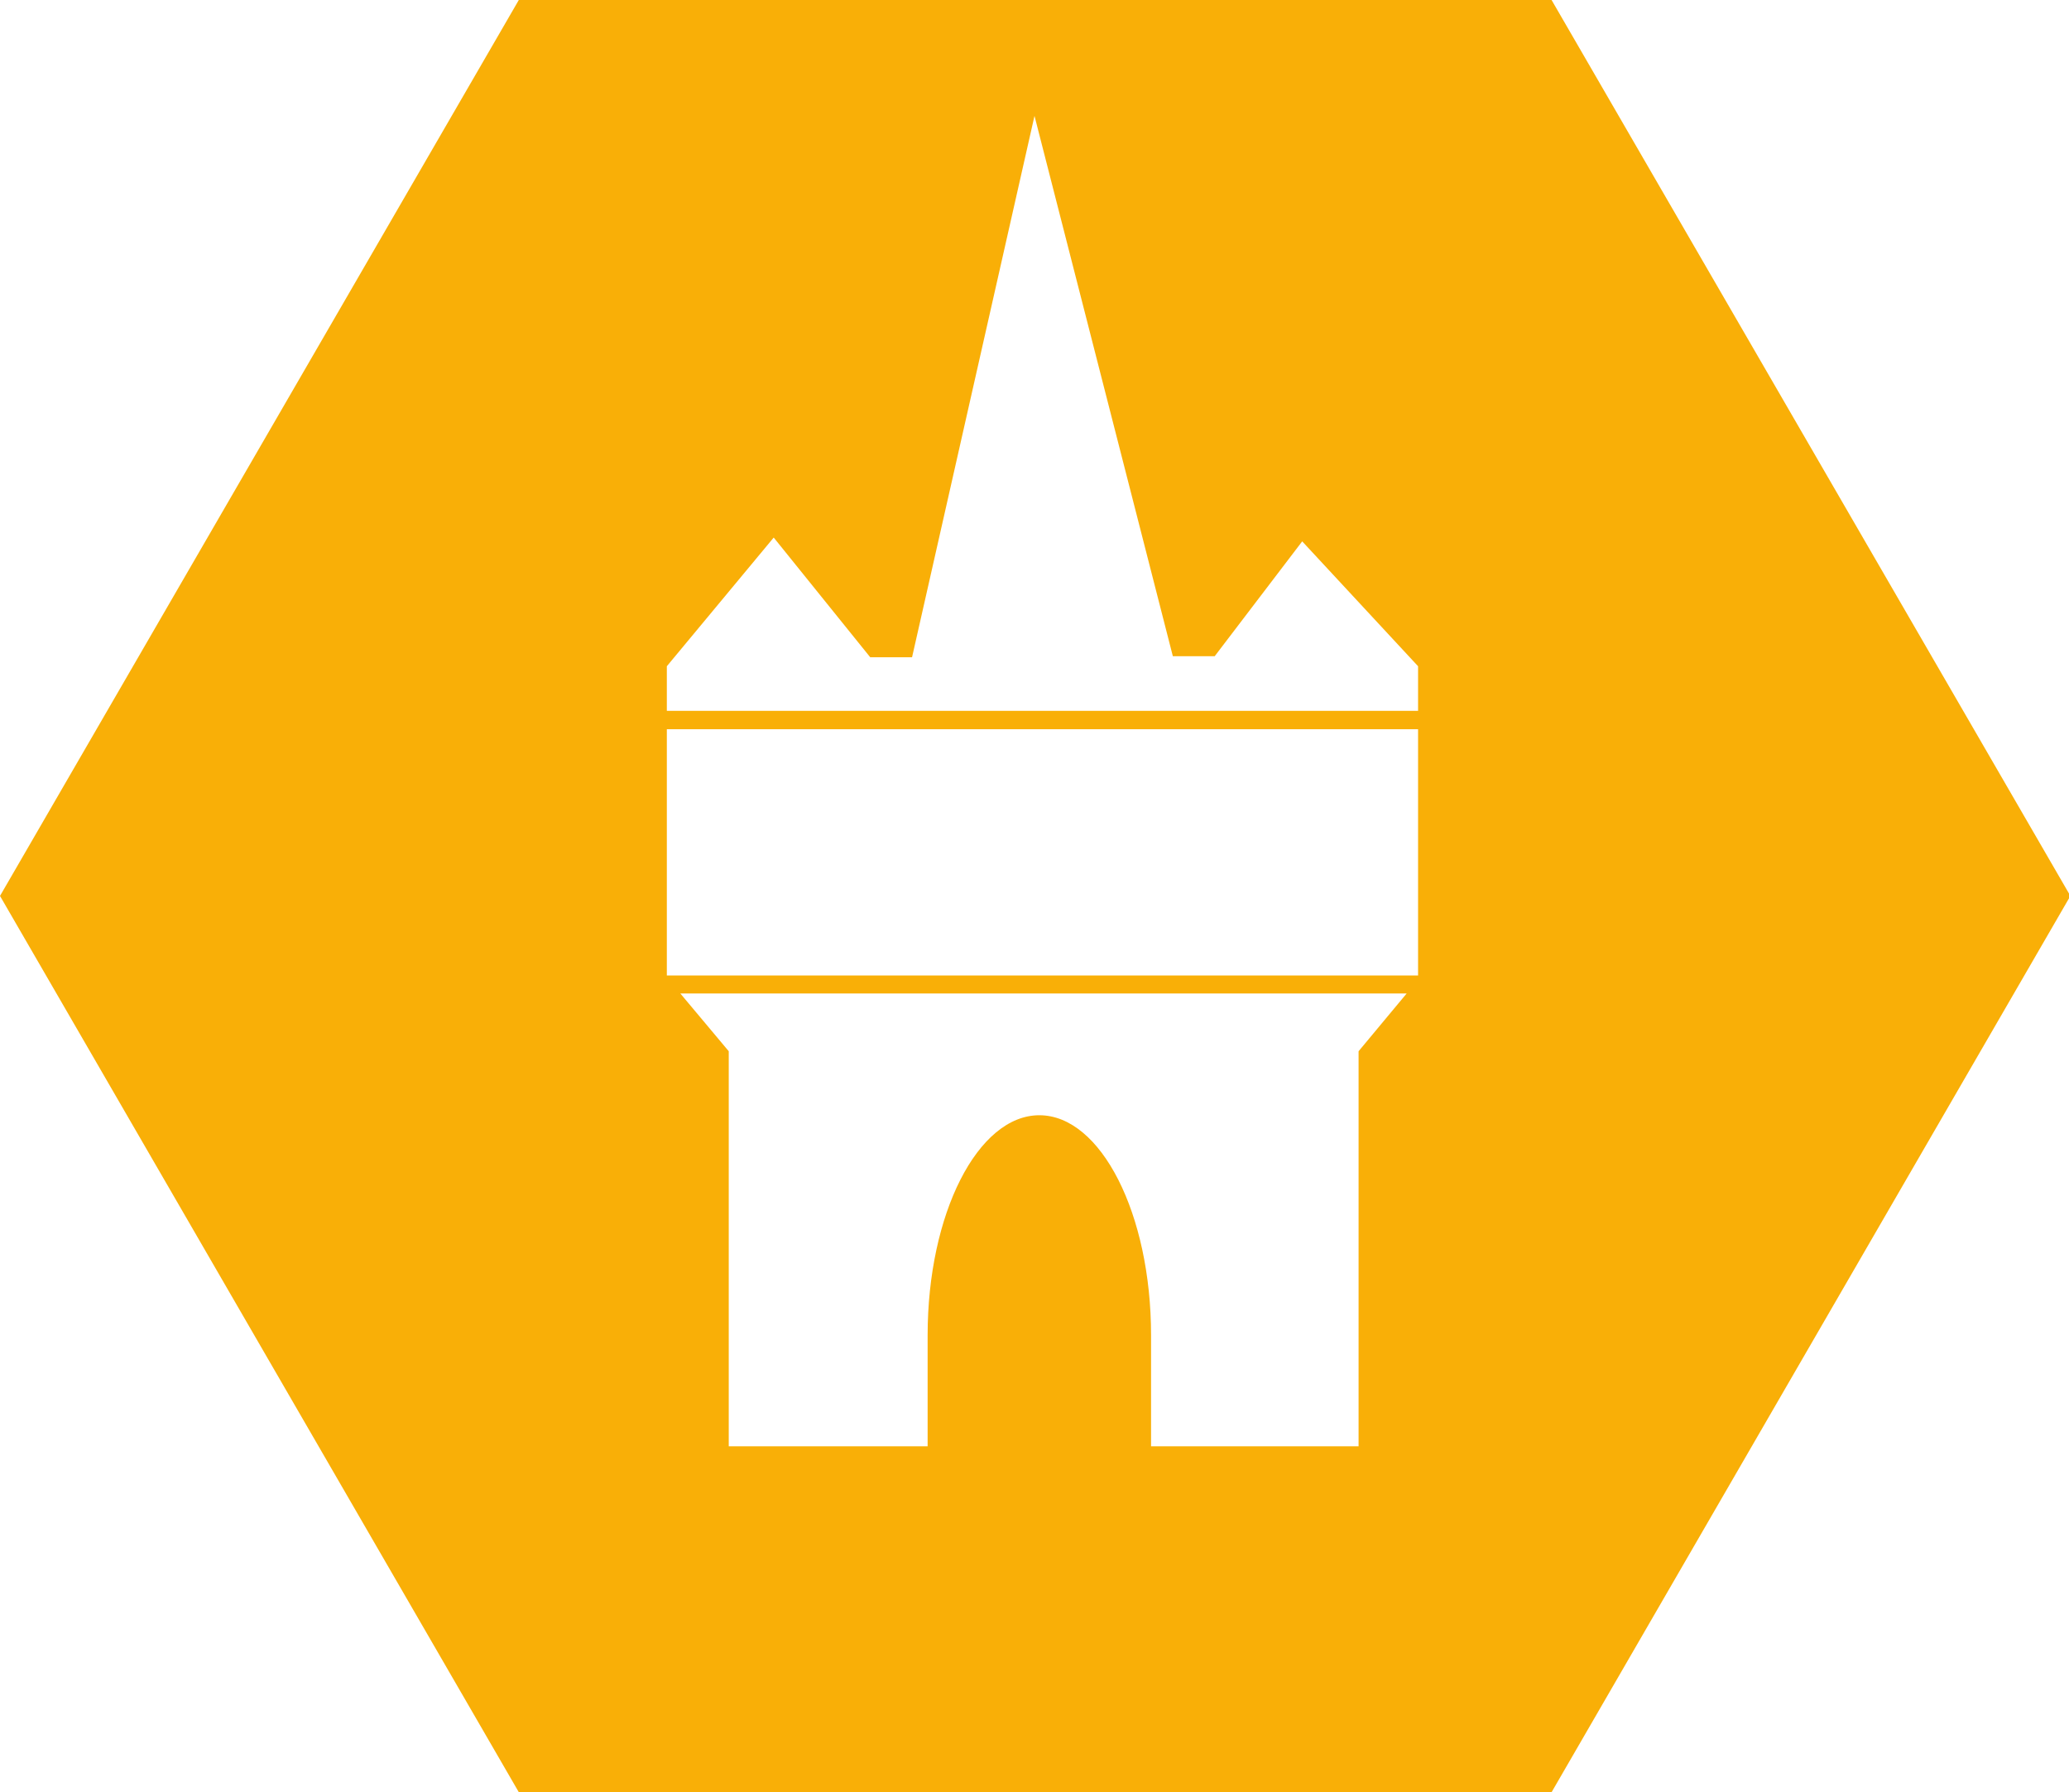 <svg xmlns="http://www.w3.org/2000/svg" viewBox="0 0 59.82 51.81"><defs><style>.cls-1{fill:#f9af07;}</style></defs><g id="Laag_2" data-name="Laag 2"><g id="geel-hotspots"><path class="cls-1" d="M44.86,0H15L0,25.9,15,51.81H44.86l15-25.91ZM19.28,19.26l3.09-3.72L25.16,19h1.21L29.91,3.35l4,15.62h1.21l2.53-3.32L41,19.26v1.29H19.28v.53H41V28.2H19.28v.06h0Zm20,22.55h-6V38.6c0-3.51-1.45-6.36-3.23-6.36s-3.23,2.85-3.23,6.36v3.21H21.07V30.39l-1.4-1.67h21l-1.39,1.67Z"/></g></g></svg>
